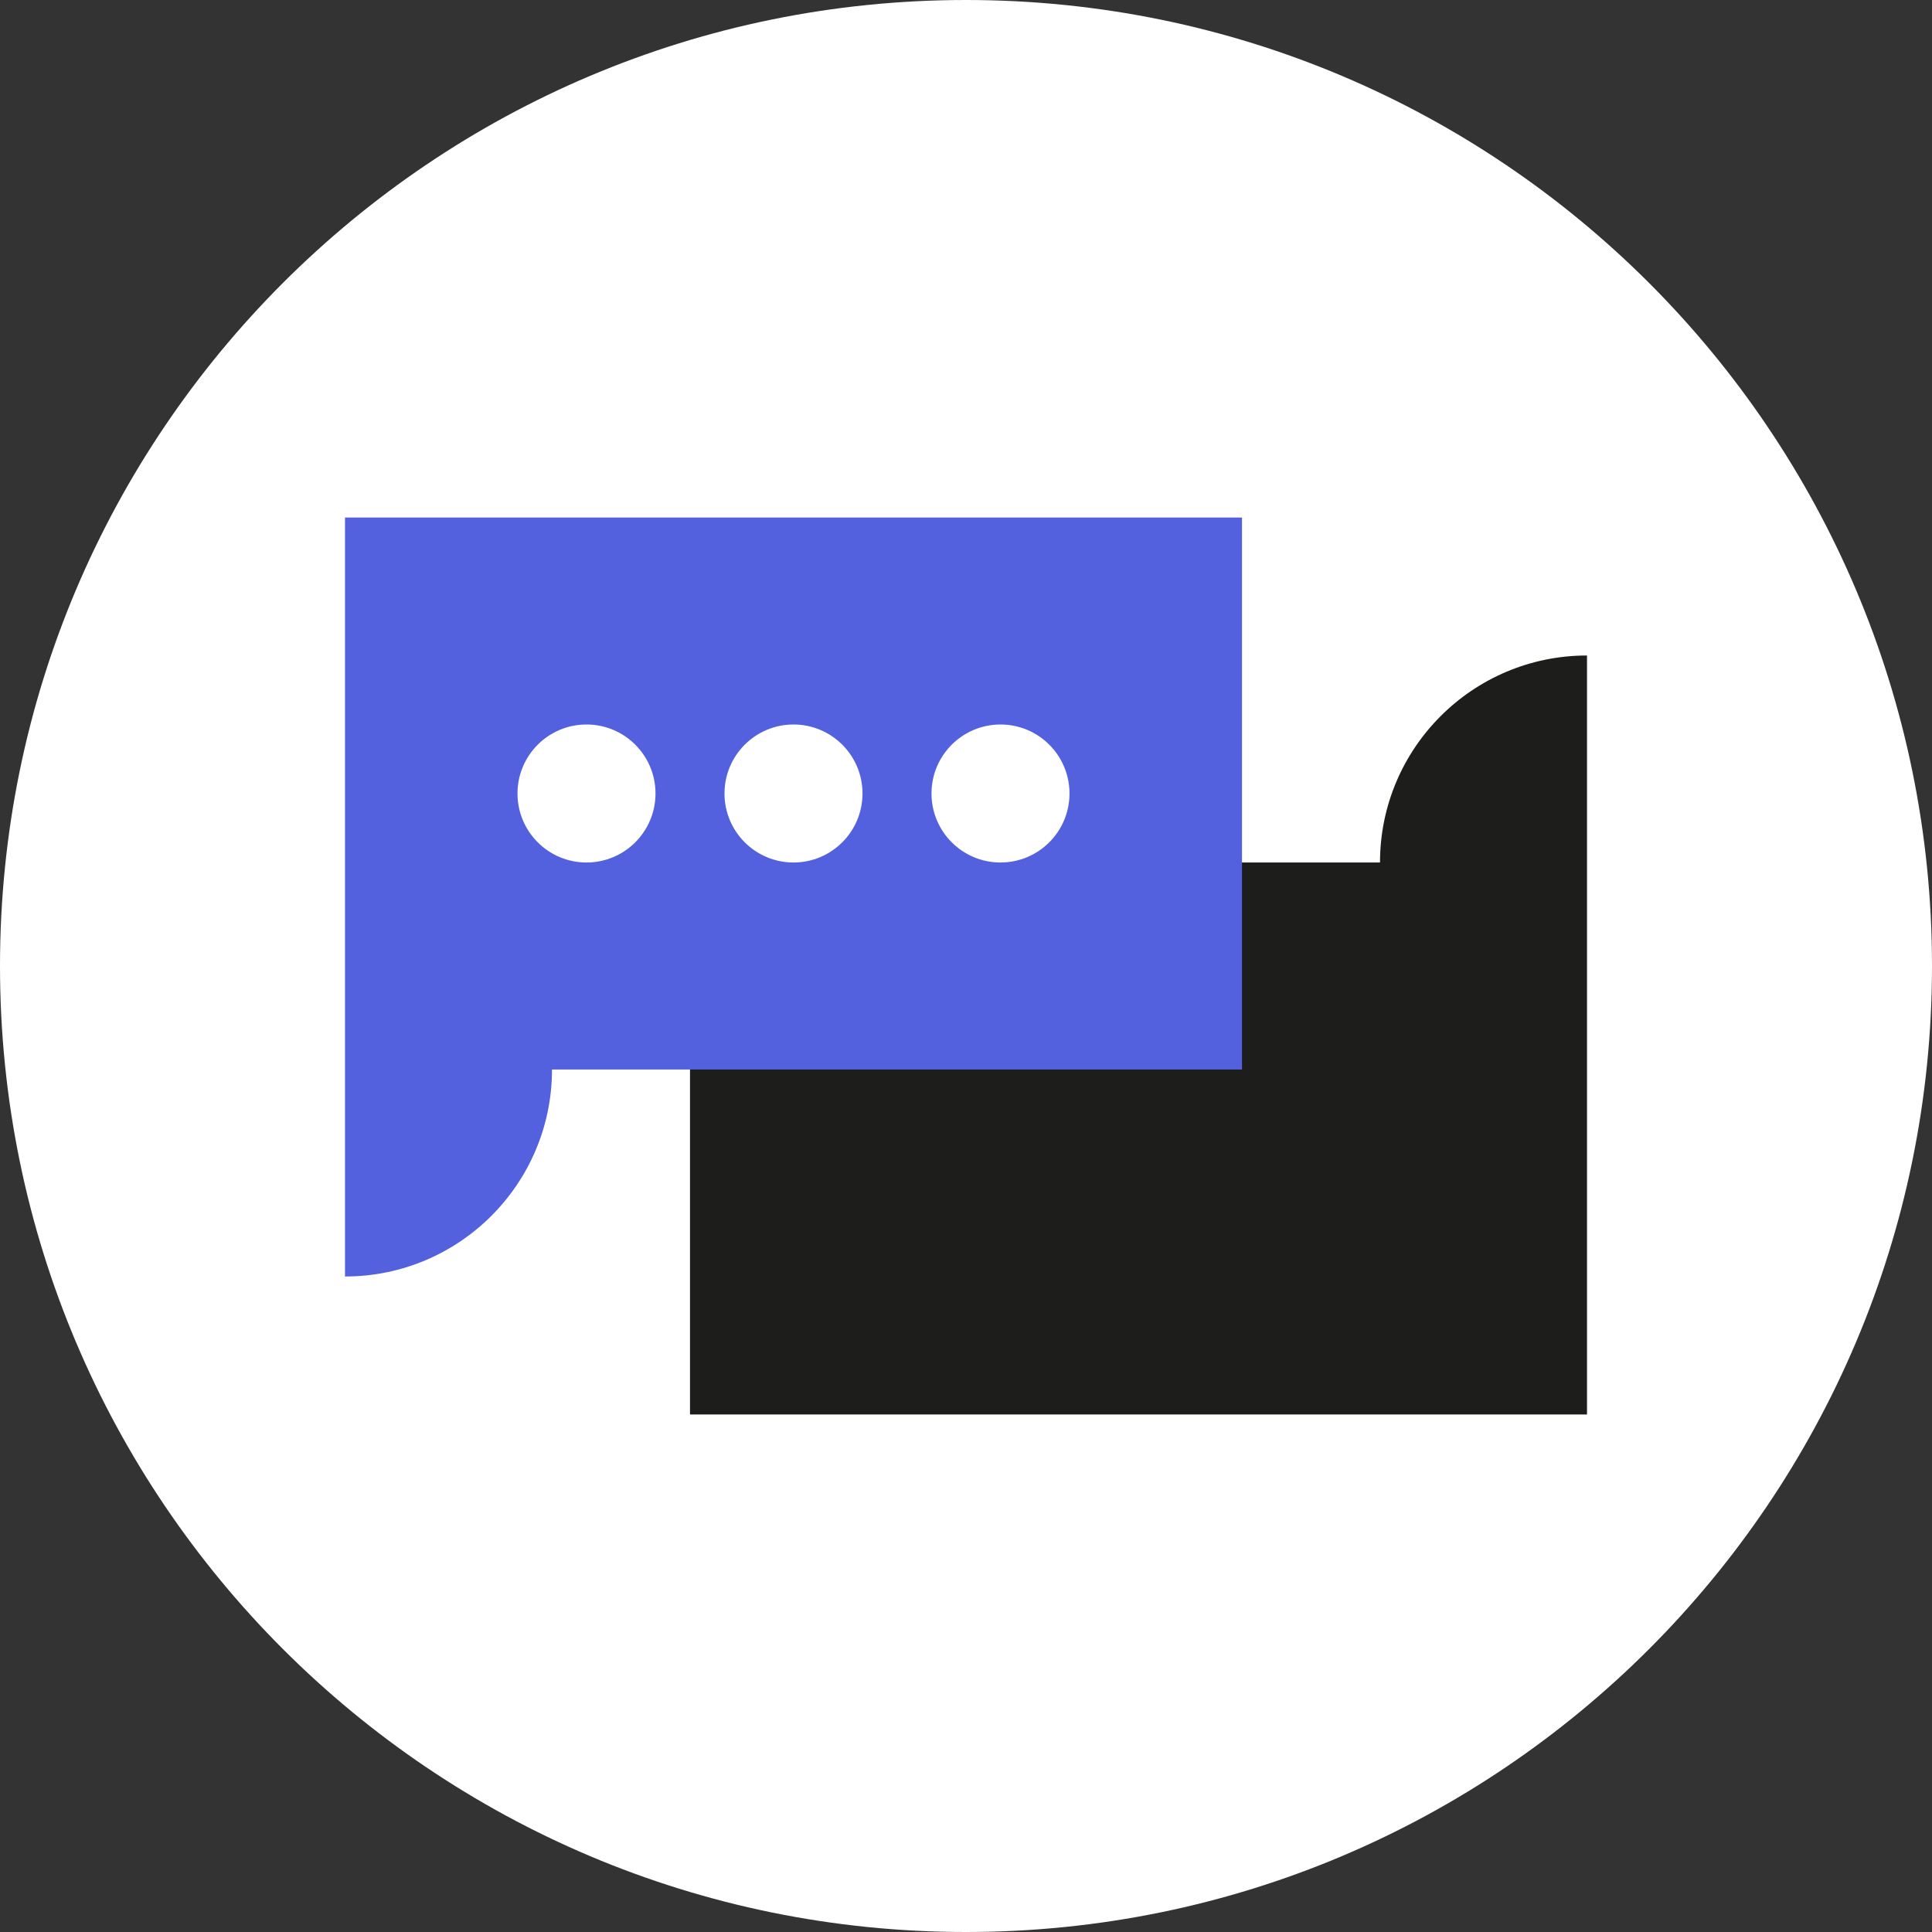 <?xml version="1.0" encoding="UTF-8"?>
<svg width="112px" height="112px" viewBox="0 0 112 112" version="1.1" xmlns="http://www.w3.org/2000/svg" xmlns:xlink="http://www.w3.org/1999/xlink">
    <rect x="0" y="0" width="112" height="112" fill="#333333" stroke="none"/>
    <title>Display Icon / FAQs</title>
    <g id="Stylesheets" stroke="none" stroke-width="1" fill="none" fill-rule="evenodd">
        <g id="Icons" transform="translate(-384, -322)">
            <g id="Display-Icons" transform="translate(80, 80)">
                <g id="Large" transform="translate(-0, 0)">
                    <g id="Display-Icon-/-FAQs" transform="translate(296, 234)">
                        <g>
                            <polygon id="Fill-1" points="0 128 128 128 128 0 0 0"></polygon>
                            <g id="Group-14" transform="translate(8, 8)">
                                <path d="M112,56 C112,25.072 86.928,0 56,0 C25.072,0 0,25.072 0,56 C0,86.928 25.072,112 56,112 C86.928,112 112,86.928 112,56" id="Fill-2" fill="#FFFFFF"></path>
                                <path d="M40,82 L40,50 L80,50 C80,43.373 85.373,38 92,38 L92,50 L92,62 L92,82 L40,82 Z" id="Fill-4" fill="#1D1D1B"></path>
                                <path d="M20,30 L20,50 L20,62 L20,74 C26.627,74 32,68.627 32,62 L72,62 L72,30 L20,30 Z" id="Fill-6" fill="#5461DE"></path>
                                <path d="M50,46 C50,48.209 48.209,50 46,50 C43.791,50 42,48.209 42,46 C42,43.791 43.791,42 46,42 C48.209,42 50,43.791 50,46" id="Fill-8" fill="#FFFFFF"></path>
                                <path d="M38,46 C38,48.209 36.209,50 34,50 C31.791,50 30,48.209 30,46 C30,43.791 31.791,42 34,42 C36.209,42 38,43.791 38,46" id="Fill-10" fill="#FFFFFF"></path>
                                <path d="M62,46 C62,48.209 60.209,50 58,50 C55.791,50 54,48.209 54,46 C54,43.791 55.791,42 58,42 C60.209,42 62,43.791 62,46" id="Fill-12" fill="#FFFFFF"></path>
                            </g>
                        </g>
                    </g>
                </g>
            </g>
        </g>
    </g>
</svg>